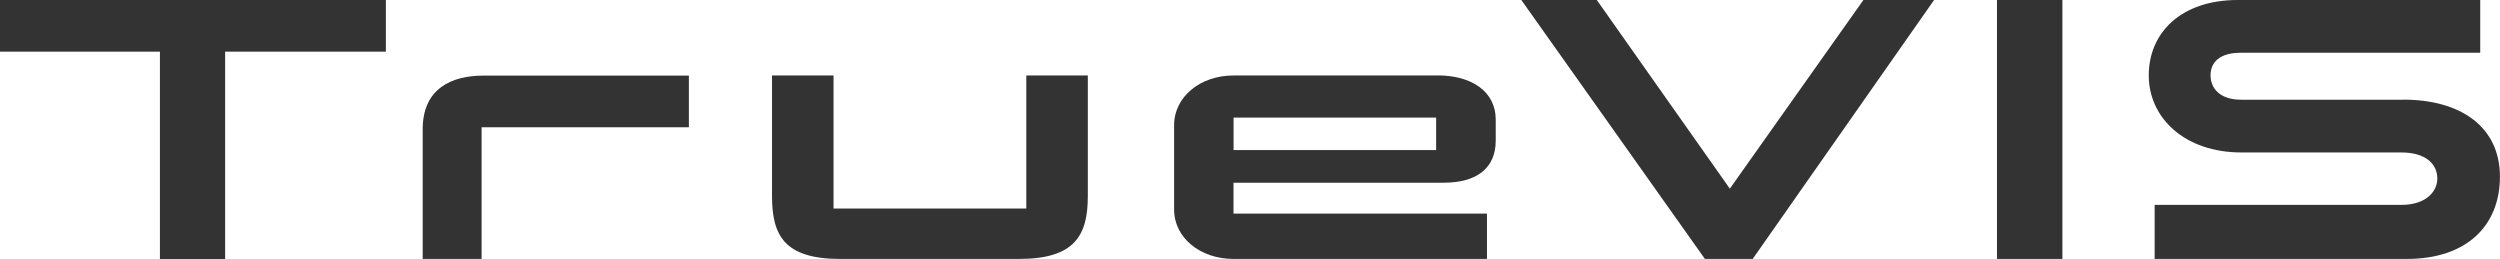<svg xmlns="http://www.w3.org/2000/svg" id="Layer_1" viewBox="0 0 365.34 37.85"><defs><style>.cls-1{fill:#333}</style></defs><g id="TrueVIS"><path id="Path_3634" d="M0 7.55h23.37v30.3h9.53V7.55h23.49V0H0v7.55Z" class="cls-1"/><path id="Rectangle_2440" d="M291.83 0h9.56v37.84h-9.56z" class="cls-1"/><path id="Path_3635" d="M149.98 30.47h-28.17V11.03h-8.99v17.63c0 5.72 1.78 9.18 9.97 9.18h26.12c8.19 0 10.06-3.47 10.06-9.18V11.03h-8.99v19.44Z" class="cls-1"/><path id="Path_3636" d="M61.77 18.88v18.96h8.61V18.6h30.29v-7.55H70.62c-4.5 0-8.85 1.8-8.85 7.84Z" class="cls-1"/><path id="Path_3637" d="M252.79 27.57 233.35 0h-11.03l26.83 37.84h6.98L282.64 0h-10.33l-19.52 27.57Z" class="cls-1"/><path id="Path_3638" d="M209.87 21.93h-29.6v-4.74h29.6v4.74Zm.24-10.9h-29.85c-4.86 0-8.68 3.11-8.68 7.27v12.33c0 4.12 3.82 7.21 8.68 7.21h37.04v-6.63h-37.04V26.7H211c4.81 0 7.58-2.14 7.58-6.15v-3.06c0-4.16-3.58-6.47-8.48-6.47Z" class="cls-1"/><path id="Path_3639" d="M351.2 14.57h-23.68c-3.14 0-4.48-1.68-4.48-3.57s1.33-3.29 4.37-3.29h35.04V0h-35.44c-8.28 0-13 4.79-13 11.01s5.25 11.27 13.54 11.27h23.39c3.43 0 5.24 1.6 5.24 3.82 0 1.92-1.7 3.84-5.24 3.84h-36.07v7.9h36.85c8.73 0 13.61-4.84 13.61-12.03s-5.61-11.25-14.14-11.25Z" class="cls-1"/></g></svg>